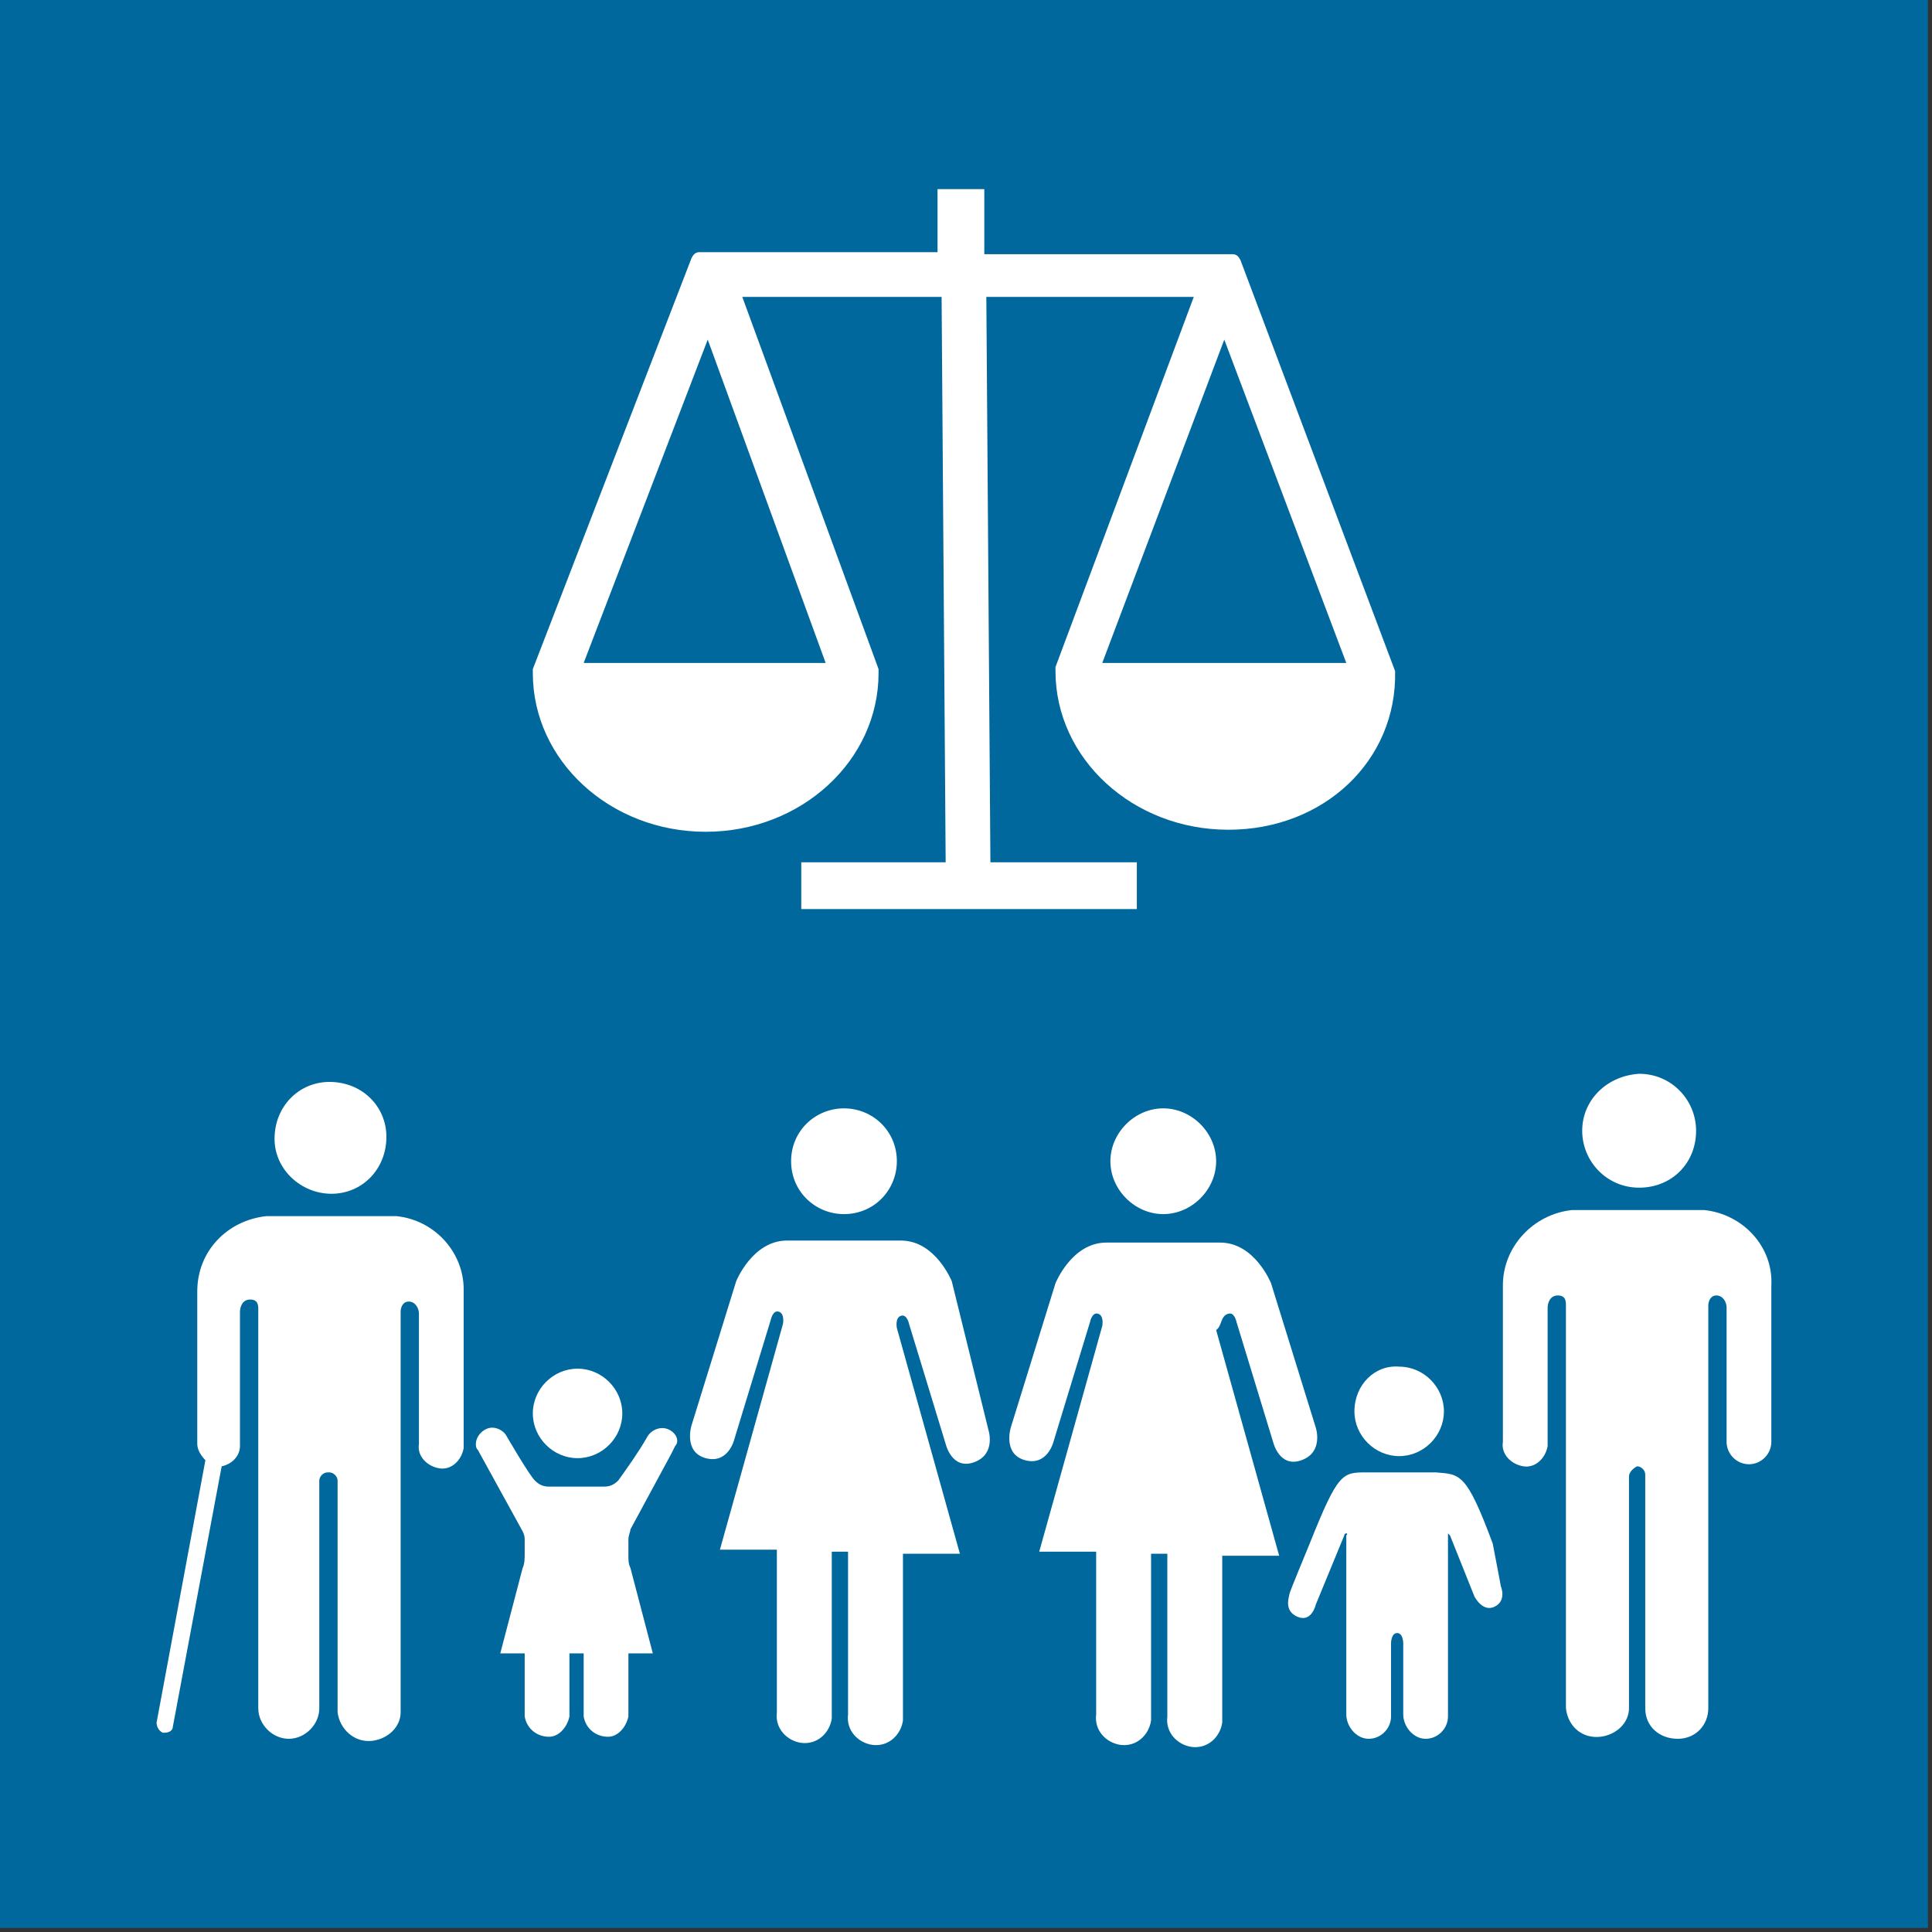 <?xml version="1.0" encoding="UTF-8"?>
<svg width="95px" height="95px" viewBox="0 0 95 95" version="1.1" xmlns="http://www.w3.org/2000/svg" xmlns:xlink="http://www.w3.org/1999/xlink">
    <rect x="0" y="0" width="95" height="95" fill="#333333" stroke="none"/>
    <!-- Generator: Sketch 53.2 (72643) - https://sketchapp.com -->
    <title>goal_16_target_16_3</title>
    <desc>Created with Sketch.</desc>
    <g id="goal_16_target_16_3" stroke="none" stroke-width="1" fill="none" fill-rule="evenodd">
        <g id="Group-133" fill-rule="nonzero">
            <rect id="Rectangle" fill="#00689D" x="1.45661261e-12" y="-2.13162821e-14" width="94.8" height="94.8"></rect>
            <g id="Group" transform="translate(7.7, 9)" fill="#FFFFFF">
                <g transform="translate(0, 43)" id="Path">
                    <path d="M70.1,3.6 C70.1,5.1 71.3,6.4 72.9,6.4 C74.5,6.4 75.7,5.2 75.7,3.6 C75.7,2.1 74.5,0.8 72.9,0.8 L72.9,0.8 C71.3,0.9 70.1,2.1 70.1,3.6 Z"></path>
                    <path d="M76.1,7.5 L75.9,7.5 L69.8,7.5 L69.6,7.5 C67.7,7.7 66.2,9.3 66.2,11.2 L66.2,18.9 C66.1,19.5 66.6,20 67.2,20.1 C67.8,20.2 68.3,19.7 68.4,19.1 C68.4,19 68.4,19 68.4,18.9 L68.4,12.3 C68.4,12.1 68.5,11.7 68.9,11.7 C69.3,11.7 69.3,12 69.3,12.2 L69.3,32 C69.4,32.9 70.1,33.5 71,33.4 C71.8,33.3 72.4,32.7 72.4,32 L72.4,20.6 C72.4,20.4 72.6,20.2 72.8,20.1 C72.8,20.1 72.8,20.1 72.8,20.1 L72.8,20.1 C73,20.1 73.2,20.3 73.2,20.5 C73.2,20.5 73.2,20.5 73.2,20.6 L73.2,32 C73.2,32.9 73.9,33.5 74.8,33.5 C75.7,33.5 76.3,32.8 76.3,32 L76.3,12.2 C76.3,12 76.4,11.7 76.7,11.7 C77,11.7 77.2,12 77.2,12.3 L77.2,18.9 C77.2,19.5 77.7,20 78.3,20 C78.9,20 79.4,19.5 79.4,18.9 L79.4,11.2 C79.5,9.3 78,7.7 76.1,7.5 Z"></path>
                    <path d="M46.9,5.1 C46.9,6.5 48.1,7.7 49.5,7.7 C50.9,7.7 52.1,6.5 52.1,5.1 C52.1,3.7 50.9,2.5 49.5,2.5 C48.1,2.5 46.9,3.7 46.9,5.1 C46.9,5.1 46.9,5.1 46.9,5.1 Z"></path>
                    <path d="M52.7,12.6 C53,12.5 53.1,13 53.1,13 L54.9,18.9 C54.9,18.9 55.2,20.2 56.3,19.8 C57.4,19.4 57,18.2 57,18.2 L54.8,11.1 C54.8,11.1 54,9.1 52.3,9.1 L46.7,9.1 C45,9.1 44.2,11.1 44.2,11.1 L42,18.2 C42,18.2 41.6,19.5 42.7,19.8 C43.8,20.1 44.1,18.9 44.1,18.9 L45.9,13 C45.9,13 46,12.5 46.3,12.6 C46.6,12.7 46.5,13.2 46.5,13.2 L43.4,24.3 L46.2,24.3 L46.2,32.3 C46.1,33.1 46.7,33.7 47.4,33.8 C48.2,33.9 48.8,33.3 48.9,32.6 C48.9,32.5 48.9,32.4 48.9,32.4 L48.9,24.4 L49.7,24.4 L49.7,32.4 C49.6,33.2 50.2,33.8 50.9,33.9 C51.7,34 52.3,33.4 52.4,32.7 C52.4,32.6 52.4,32.5 52.4,32.5 L52.4,24.5 L55.2,24.5 L52.1,13.4 C52.4,13.2 52.3,12.7 52.7,12.6 Z"></path>
                    <path d="M31.2,5.1 C31.2,6.6 32.4,7.7 33.8,7.7 C35.3,7.7 36.4,6.5 36.4,5.1 C36.4,3.6 35.2,2.5 33.8,2.5 C33.8,2.5 33.8,2.5 33.8,2.5 C32.4,2.5 31.2,3.6 31.2,5.1 C31.2,5.1 31.2,5.1 31.2,5.1 Z"></path>
                    <path d="M39.1,11 C39.1,11 38.3,9 36.6,9 L31,9 C29.3,9 28.5,11 28.5,11 L26.3,18.1 C26.3,18.1 25.9,19.4 27,19.7 C28.1,20 28.4,18.8 28.4,18.8 L30.2,12.9 C30.2,12.9 30.3,12.4 30.6,12.5 C30.9,12.6 30.8,13.1 30.8,13.1 L27.7,24.2 L30.5,24.2 L30.5,32.2 C30.4,33 31,33.6 31.7,33.7 C32.5,33.8 33.1,33.2 33.2,32.5 C33.2,32.4 33.2,32.3 33.2,32.3 L33.2,24.3 L34,24.3 L34,32.3 C33.9,33.1 34.5,33.7 35.2,33.8 C36,33.9 36.6,33.3 36.7,32.6 C36.7,32.5 36.7,32.4 36.7,32.4 L36.7,24.4 L39.5,24.4 L36.4,13.3 C36.4,13.3 36.3,12.8 36.6,12.7 C36.9,12.6 37,13.1 37,13.1 L38.8,19 C38.8,19 39.1,20.3 40.2,19.9 C41.3,19.5 40.9,18.3 40.9,18.3 L39.1,11 Z"></path>
                    <path d="M8.6,6.7 C10.1,6.7 11.3,5.5 11.3,3.9 C11.3,2.4 10.1,1.2 8.5,1.2 C7,1.2 5.8,2.4 5.8,4 C5.8,4 5.8,4 5.8,4 C5.8,5.5 7.1,6.7 8.6,6.7 Z"></path>
                    <path d="M11.8,7.8 L11.6,7.8 L5.6,7.8 L5.4,7.8 C3.5,8 2,9.5 2,11.5 L2,19 C2,19.3 2.2,19.6 2.4,19.8 L0,32.7 C0,32.9 0.1,33.1 0.3,33.2 C0.3,33.2 0.3,33.2 0.3,33.2 L0.4,33.2 C0.6,33.2 0.8,33.1 0.8,32.9 L3.2,20.1 C3.7,20 4.1,19.6 4.1,19.1 L4.1,12.5 C4.1,12.3 4.2,11.9 4.6,11.9 C5,11.9 5,12.2 5,12.4 L5,32 C5,32.8 5.7,33.5 6.5,33.5 C7.3,33.5 8,32.8 8,32 C8,32 8,32 8,32 L8,20.8 C8,20.6 8.2,20.4 8.4,20.4 C8.4,20.4 8.4,20.4 8.5,20.4 L8.5,20.4 C8.7,20.4 8.9,20.6 8.9,20.8 C8.9,20.8 8.9,20.8 8.9,20.9 L8.9,32.2 C9,33 9.7,33.7 10.6,33.6 C11.4,33.5 12,32.9 12,32.2 L12,12.5 C12,12.3 12.1,12 12.4,12 C12.7,12 12.9,12.3 12.9,12.6 L12.9,19 C12.8,19.6 13.3,20.1 13.9,20.2 C14.5,20.3 15,19.8 15.1,19.2 C15.1,19.1 15.1,19.1 15.1,19 L15.1,11.4 C15.1,9.6 13.7,8 11.8,7.8 Z"></path>
                    <path d="M58.9,17.4 C58.9,18.6 59.9,19.6 61.1,19.6 C62.3,19.6 63.3,18.6 63.3,17.4 C63.3,16.2 62.3,15.2 61.1,15.2 C61.1,15.2 61.1,15.2 61.1,15.2 C59.9,15.1 58.9,16.1 58.9,17.4 Z"></path>
                    <path d="M65.7,23.9 C64.4,20.4 64.1,20.5 62.9,20.4 L59.5,20.4 C58.3,20.4 58.1,20.4 56.7,23.9 C56.5,24.4 55.7,26.3 55.7,26.4 C55.7,26.5 55.4,27.2 56.1,27.5 C56.8,27.8 57,26.9 57,26.9 L58.4,23.5 C58.4,23.5 58.4,23.4 58.5,23.4 C58.6,23.4 58.5,23.5 58.5,23.5 L58.5,32.3 L58.5,32.3 C58.5,32.9 59,33.5 59.6,33.5 C59.6,33.5 59.6,33.5 59.6,33.5 C60.2,33.5 60.7,33 60.7,32.4 C60.7,32.4 60.7,32.4 60.7,32.3 L60.7,28.8 C60.7,28.8 60.7,28.3 61,28.3 C61.3,28.3 61.3,28.8 61.3,28.8 L61.3,32.3 C61.3,32.9 61.8,33.5 62.4,33.5 C62.4,33.5 62.4,33.5 62.4,33.5 C63,33.5 63.5,33 63.5,32.4 C63.5,32.4 63.5,32.4 63.5,32.3 L63.5,32.3 L63.5,23.5 C63.5,23.4 63.5,23.4 63.5,23.4 C63.5,23.4 63.6,23.5 63.6,23.5 L64.8,26.5 C64.8,26.5 65.2,27.3 65.8,27 C66.4,26.7 66.1,26 66.1,26 C66.1,26 65.8,24.4 65.7,23.9 Z"></path>
                    <path d="M25.2,18.3 C24.8,18.1 24.3,18.3 24.1,18.7 C23.7,19.4 23.2,20.1 22.7,20.8 C22.5,21 22.3,21.1 22,21.1 L19.3,21.1 C19,21.1 18.8,21 18.6,20.8 C18.3,20.5 17.2,18.6 17.2,18.6 C17.1,18.4 16.8,18.2 16.5,18.2 C16.1,18.2 15.7,18.6 15.7,19 L15.7,19 C15.7,19.1 15.7,19.2 15.8,19.3 L18,23.3 C18.1,23.5 18.1,23.6 18.1,23.8 L18.1,24.4 L18.1,24.4 C18.1,24.6 18.1,24.9 18,25.1 L16.9,29.3 L18.1,29.3 L18.1,32.4 L18.1,32.4 C18.2,33 18.7,33.4 19.3,33.4 C19.8,33.4 20.2,32.9 20.3,32.4 L20.3,29.4 C20.3,29.4 20.3,29.3 20.3,29.3 L21,29.3 L21,32.4 C21.1,33 21.6,33.4 22.2,33.4 C22.7,33.4 23.1,32.9 23.2,32.4 L23.2,29.3 L24.4,29.3 L23.3,25.1 C23.2,24.9 23.2,24.7 23.2,24.5 L23.2,24.3 L23.2,24.3 L23.2,23.7 C23.2,23.5 23.3,23.3 23.3,23.2 L25.3,19.5 L25.5,19.1 C25.7,18.9 25.6,18.5 25.2,18.3 Z"></path>
                    <path d="M20.7,19.7 C21.9,19.7 22.9,18.7 22.9,17.5 C22.9,16.3 21.9,15.3 20.7,15.3 C19.5,15.3 18.5,16.3 18.5,17.5 C18.5,17.5 18.5,17.5 18.5,17.5 C18.5,18.7 19.5,19.7 20.7,19.7 Z"></path>
                </g>
                <path d="M60.9,24 C60.9,24 60.9,24 60.9,24 L53.3,3.8 C53.2,3.6 53.1,3.5 52.9,3.5 L40.7,3.5 L40.7,0.3 L38.4,0.3 L38.4,3.4 L26.7,3.4 C26.5,3.4 26.4,3.5 26.3,3.7 L18.5,23.9 C18.5,23.9 18.5,23.9 18.5,24 C18.5,24.1 18.5,24 18.5,24.1 C18.5,28.4 22.3,31.9 27,31.9 C31.7,31.9 35.5,28.4 35.5,24.1 C35.5,24.1 35.5,24.1 35.5,24 C35.5,23.9 35.5,24 35.5,23.9 L28.8,5.6 L38.6,5.6 L38.8,33.4 L31.7,33.4 L31.7,35.7 L48.2,35.7 L48.2,33.4 L41,33.4 L40.8,5.6 L51,5.6 L44.2,23.8 C44.2,23.8 44.2,23.9 44.2,23.9 C44.2,23.9 44.2,23.9 44.2,24 C44.2,28.3 48,31.8 52.7,31.8 C57.4,31.8 61,28.4 60.9,24 C61,24.1 60.9,24 60.9,24 Z M32.9,23.6 L21,23.6 L27.1,7.7 L32.9,23.6 Z M46.5,23.6 L52.5,7.7 L58.5,23.6 L46.5,23.6 Z" id="Shape"></path>
            </g>
        </g>
    </g>
</svg>